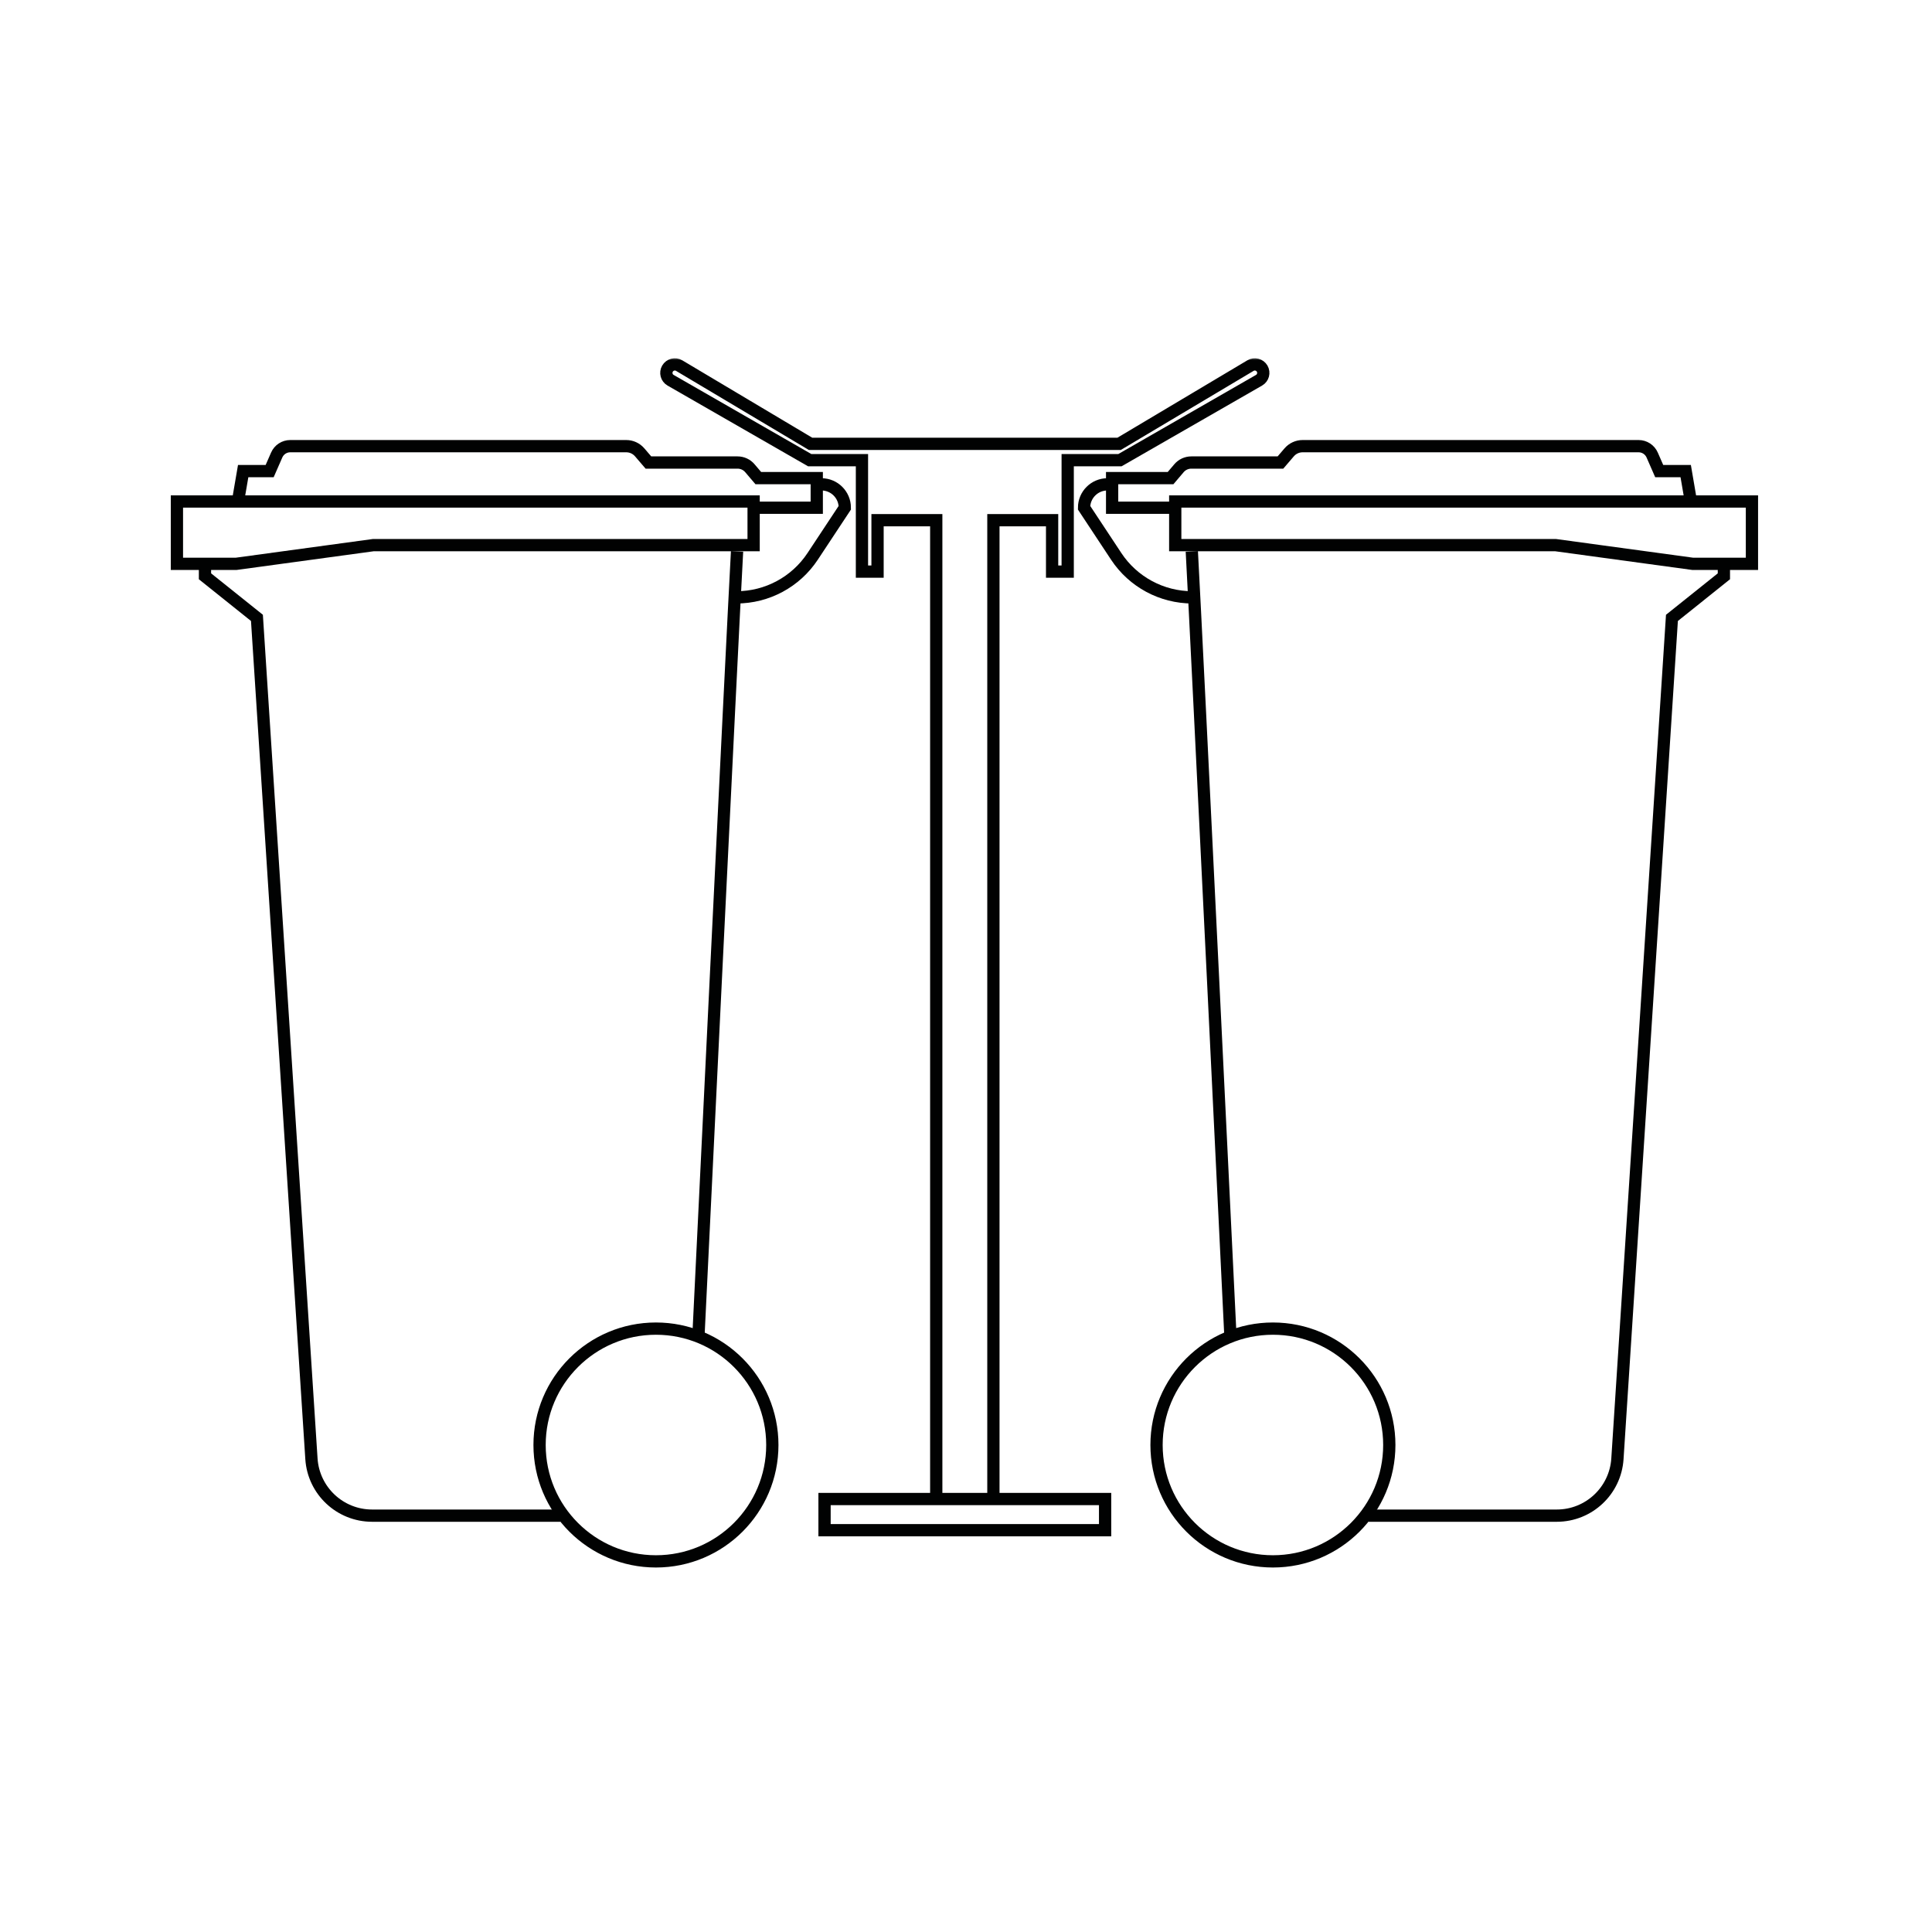 <?xml version="1.0" encoding="UTF-8"?>
<svg width="260px" height="260px" viewBox="0 0 260 260" version="1.1" xmlns="http://www.w3.org/2000/svg" xmlns:xlink="http://www.w3.org/1999/xlink">
    <!-- Generator: Sketch 54.1 (76490) - https://sketchapp.com -->
    <title>Category Icons/Bins And Litter/Posts</title>
    <desc>Created with Sketch.</desc>
    <defs>
        <polygon id="path-1" points="0 163.164 214.04 163.164 214.04 0 0 0"></polygon>
    </defs>
    <g id="Category-Icons/Bins-And-Litter/Posts" stroke="none" stroke-width="1" fill="none" fill-rule="evenodd">
        <g id="Group-28" transform="translate(22.769, 48)">
            <path d="M81.168,146.461 C81.168,155.11 74.155,162.123 65.506,162.123 C56.857,162.123 49.844,155.11 49.844,146.461 C49.844,137.812 56.857,130.799 65.506,130.799 C74.155,130.799 81.168,137.812 81.168,146.461 Z" id="Stroke-1" stroke="#010202" stroke-width="1.65"></path>
            <path d="M52.641,155.969 L27.306,155.969 C22.994,155.969 19.422,152.623 19.143,148.319 L11.808,35.151 L4.816,29.557 L4.816,27.773" id="Stroke-3" stroke="#010202" stroke-width="1.65"></path>
            <path d="M76.421,26.2 C75.734,38.72 71.239,131.498 71.239,131.498" id="Stroke-5" stroke="#010202" stroke-width="1.65"></path>
            <polygon id="Stroke-7" stroke="#010202" stroke-width="1.65" points="1.041 19.489 1.041 27.878 9.011 27.878 27.47 25.361 78.65 25.361 78.65 19.489"></polygon>
            <path d="M9.326,19.069 L9.956,15.397 L13.521,15.397 L14.467,13.236 C14.785,12.511 15.501,12.042 16.294,12.042 L61.507,12.042 C62.204,12.042 62.865,12.346 63.317,12.874 L64.492,14.244 L76.489,14.244 C77.129,14.244 77.736,14.524 78.149,15.013 L79.28,16.342 L87.147,16.342 L87.147,20.328 L78.756,20.328" id="Stroke-9" stroke="#010202" stroke-width="1.65"></path>
            <path d="M76.344,32.389 L76.344,32.389 C80.469,32.389 84.319,30.317 86.594,26.876 L90.922,20.327 C90.922,18.59 89.513,17.181 87.776,17.181 L87.04,17.181" id="Stroke-11" stroke="#010202" stroke-width="1.65"></path>
            <path d="M132.873,146.461 C132.873,155.11 139.885,162.123 148.535,162.123 C157.184,162.123 164.197,155.11 164.197,146.461 C164.197,137.812 157.184,130.799 148.535,130.799 C139.885,130.799 132.873,137.812 132.873,146.461 Z" id="Stroke-13" stroke="#010202" stroke-width="1.65"></path>
            <path d="M161.399,155.969 L186.735,155.969 C191.047,155.969 194.618,152.623 194.897,148.319 L202.233,35.151 L209.224,29.557 L209.224,27.773" id="Stroke-15" stroke="#010202" stroke-width="1.65"></path>
            <path d="M137.62,26.2 C138.308,38.72 142.801,131.498 142.801,131.498" id="Stroke-17" stroke="#010202" stroke-width="1.65"></path>
            <polygon id="Stroke-19" stroke="#010202" stroke-width="1.65" points="213 19.489 213 27.878 205.03 27.878 186.571 25.361 135.39 25.361 135.39 19.489"></polygon>
            <path d="M204.714,19.069 L204.085,15.397 L200.52,15.397 L199.574,13.236 C199.256,12.511 198.539,12.042 197.747,12.042 L152.533,12.042 C151.837,12.042 151.176,12.346 150.723,12.874 L149.549,14.244 L137.551,14.244 C136.912,14.244 136.305,14.524 135.891,15.013 L134.761,16.342 L126.895,16.342 L126.895,20.328 L135.284,20.328" id="Stroke-21" stroke="#010202" stroke-width="1.65"></path>
            <path d="M137.697,32.389 L137.697,32.389 C133.572,32.389 129.721,30.317 127.447,26.876 L123.119,20.327 C123.119,18.59 124.528,17.181 126.265,17.181 L127,17.181" id="Stroke-23" stroke="#010202" stroke-width="1.65"></path>
            <mask id="mask-2" fill="white">
                <use xlink:href="#path-1"></use>
            </mask>
            <g id="Clip-26"></g>
            <polygon id="Stroke-25" stroke="#010202" stroke-width="1.65" mask="url(#mask-2)" points="88.194 157.928 125.951 157.928 125.951 153.732 88.194 153.732"></polygon>
            <path d="M110.918,153.453 L110.918,22.005 L118.819,22.005 L118.819,28.927 L120.917,28.927 L120.917,13.93 L127.944,13.93 L146.666,3.173 C147.215,2.859 147.403,2.159 147.087,1.611 C146.767,1.06 146.06,0.877 145.513,1.201 L127.839,11.728 L107.073,11.728 L86.307,11.728 L68.631,1.201 C68.085,0.877 67.378,1.06 67.058,1.611 C66.742,2.159 66.93,2.859 67.478,3.173 L86.202,13.93 L93.229,13.93 L93.229,28.927 L95.327,28.927 L95.327,22.005 L103.227,22.005 L103.227,153.453" id="Stroke-27" stroke="#010202" stroke-width="1.65" mask="url(#mask-2)"></path>
        </g>
    </g>
</svg>